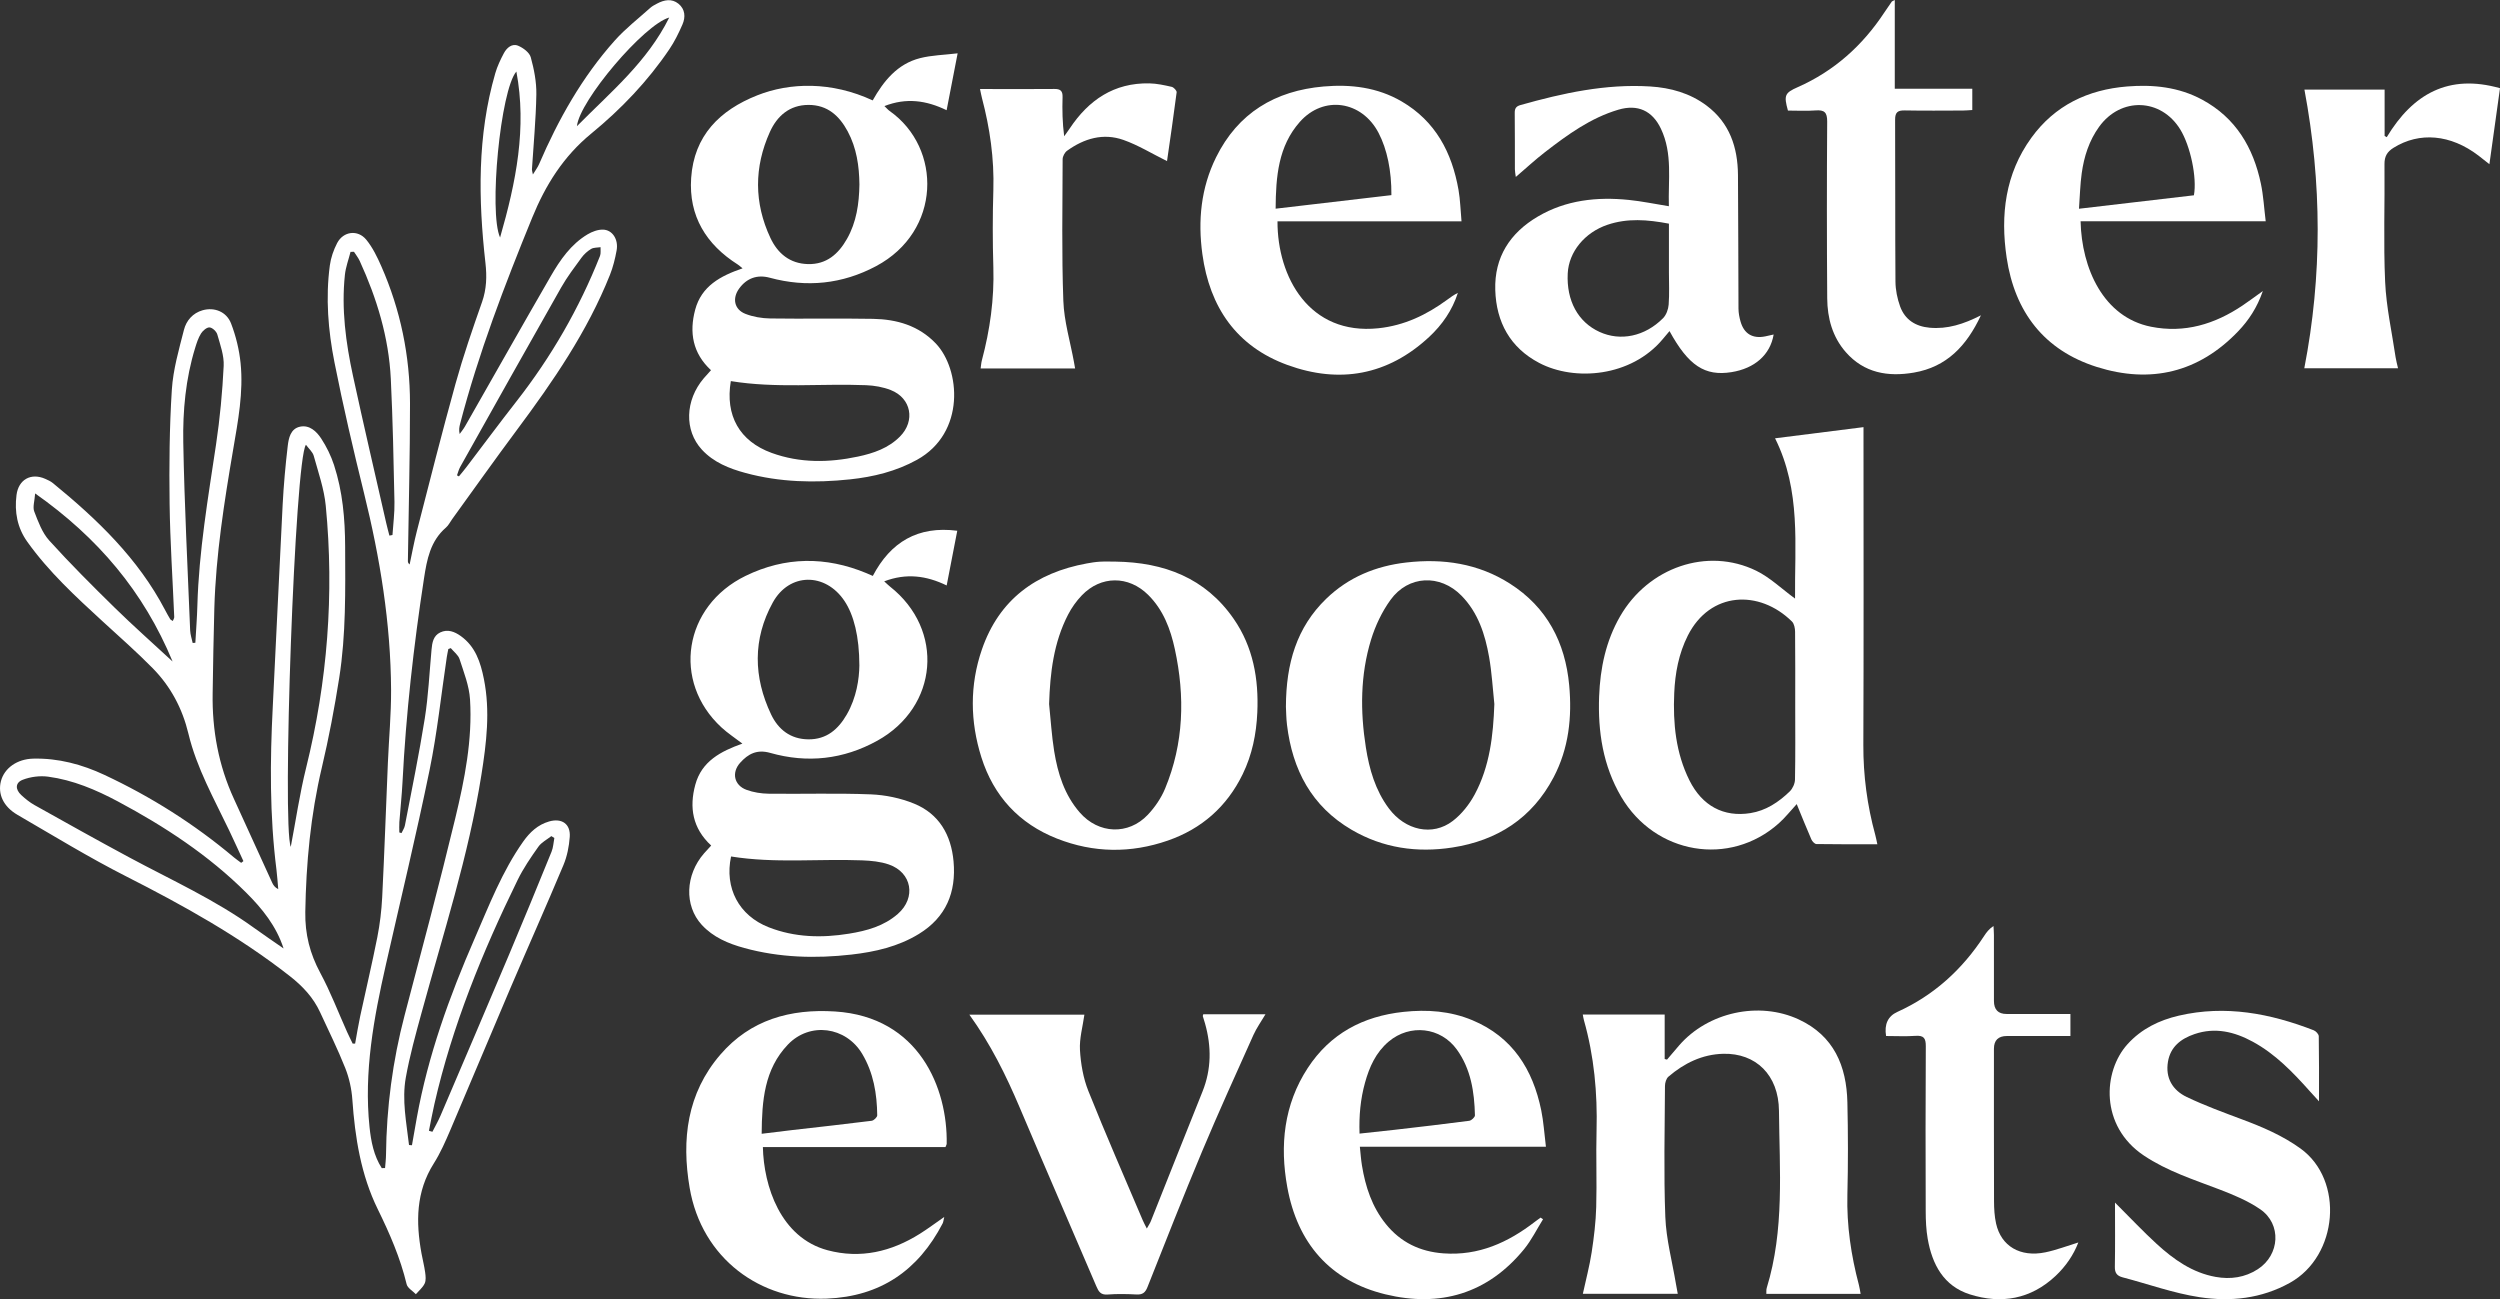 <svg xmlns="http://www.w3.org/2000/svg" id="Layer_2" viewBox="0 0 1420.67 738.3"><rect x="0" y="0" width="1420.67" height="738.3" fill="#333333" stroke="none"/><defs><style>.cls-1{fill:#fff;stroke-width:0px;}</style></defs><g id="Layer_3"><path class="cls-1" d="M138.32,489.34c-2.68-5.79-5.32-11.61-8.06-17.38-8.58-17.98-18.49-35.45-23.18-55.01-3.44-14.34-10.08-26.82-20.28-37.2-9.08-9.25-18.87-17.82-28.43-26.6-15.34-14.08-30.65-28.19-42.84-45.25-5.73-8.01-7.36-16.98-6.15-26.57,1.11-8.82,8.21-12.81,16.34-9.21,1.51.67,3.08,1.38,4.35,2.42,25.17,20.56,48.42,42.83,63.73,72.1.92,1.76,1.9,3.51,2.92,5.21.22.37.76.55,1.48,1.04.33-.87.84-1.57.81-2.24-.89-21.46-2.35-42.91-2.63-64.37-.28-21.61-.1-43.28,1.27-64.83.73-11.46,4.03-22.82,6.89-34.04,1.33-5.22,5.02-9.52,10.61-11.1,6.64-1.88,13.57.77,16.17,7.54,2.75,7.16,4.63,14.9,5.4,22.53,1.67,16.53-1.45,32.81-4.22,49.06-5.08,29.85-9.81,59.74-10.7,90.08-.47,16.13-.69,32.26-.96,48.4-.36,20.92,3.33,41.02,12.12,60.11,7.29,15.85,14.47,31.75,21.73,47.62.64,1.39,1.51,2.67,3.42,3.62-.33-3.68-.55-7.38-1.01-11.05-3.9-30.85-3.68-61.78-2.09-92.76,1.96-38.23,3.62-76.48,5.61-114.71.58-11.11,1.58-22.21,2.88-33.25.53-4.53,1.6-9.91,7.05-11.04,5.34-1.1,9.32,2.7,11.95,6.7,3.05,4.65,5.59,9.84,7.32,15.13,4.89,15,6.25,30.55,6.31,46.27.1,24.98.52,50.01-3.38,74.77-2.68,17.04-5.89,34.04-9.86,50.83-6.39,27.04-8.95,54.36-9.4,82.09-.2,12.65,2.62,23.7,8.56,34.71,5.81,10.78,10.18,22.33,15.21,33.52,1,2.22,2.11,4.39,3.17,6.59.46-.01.92-.03,1.38-.04.96-5.22,1.78-10.47,2.9-15.66,3.21-14.93,6.75-29.79,9.71-44.77,1.47-7.48,2.39-15.13,2.77-22.74,1.27-25.44,2.15-50.9,3.23-76.35.59-13.8,1.88-27.59,1.82-41.38-.19-37.94-6.28-75.1-15.37-111.87-6.09-24.65-11.86-49.41-16.8-74.32-3.59-18.13-5.11-36.63-2.63-55.13.58-4.34,2.12-8.76,4.14-12.66,3.49-6.72,11.73-7.83,16.57-1.92,3.61,4.41,6.21,9.8,8.53,15.07,10.94,24.84,16.3,50.98,16.31,78.05,0,29.78-.77,59.56-1.2,89.35,0,.63,0,1.26.99,2.07,1.35-6.31,2.49-12.67,4.1-18.91,7.21-27.97,14.25-56,21.99-83.83,4.35-15.66,9.66-31.06,15.06-46.4,2.59-7.35,2.79-14.59,1.94-22.1-4.08-36.28-4.7-72.4,5.59-107.92,1.14-3.93,2.94-7.73,4.87-11.36,1.64-3.09,4.64-5.71,8.12-4.25,2.88,1.21,6.43,3.86,7.17,6.56,1.88,6.83,3.29,14.06,3.17,21.1-.24,14.23-1.62,28.44-2.51,42.66-.03.46.17.94.55,2.85,1.55-2.56,2.74-4.09,3.48-5.82,10.99-25.52,24.49-49.56,43.08-70.35,6.06-6.78,13.37-12.44,20.17-18.55,1.1-.98,2.48-1.68,3.79-2.38,4.06-2.16,8.38-3.03,12.19.05,3.84,3.1,4.12,7.61,2.27,11.83-2.11,4.84-4.47,9.67-7.42,14.03-12.31,18.22-27.45,34.04-44.34,47.89-15.87,13.01-26.03,29.24-33.66,47.94-15.65,38.33-30.47,76.91-40.92,117.04-.45,1.73-.79,3.49-.26,5.8,1.01-1.43,2.15-2.8,3.02-4.31,16.25-28.46,32.34-57.01,48.75-85.38,5.34-9.24,11.45-18.11,20.89-23.76,2.59-1.55,5.88-2.78,8.82-2.7,5.38.14,8.85,5.61,7.72,11.81-.85,4.7-2.02,9.45-3.78,13.88-12.87,32.3-32.39,60.62-53.01,88.31-12.43,16.68-24.45,33.66-36.65,50.51-1.17,1.62-2.07,3.54-3.55,4.81-8.87,7.66-10.81,18.1-12.47,28.92-5.88,38.34-10.23,76.82-12.2,115.56-.39,7.64-1.23,15.25-1.8,22.88-.14,1.95-.02,3.92-.02,5.88.41.13.82.25,1.23.38.67-1.45,1.66-2.85,1.95-4.37,3.87-20.23,8.06-40.41,11.28-60.74,2.05-12.94,2.65-26.12,3.85-39.2.36-3.93,1-7.84,4.94-9.73,4.21-2.02,8.16-.46,11.68,2.06,8.34,5.97,11.23,14.92,13.13,24.4,3.67,18.29,1.46,36.34-1.42,54.52-7.29,46.11-21.75,90.36-34.01,135.2-3.33,12.16-6.71,24.37-8.94,36.76-2.3,12.81.36,25.62,1.82,38.35.56.04,1.11.09,1.67.13.92-5.21,1.82-10.42,2.76-15.63,6.39-35.38,18.52-68.93,32.82-101.74,8.23-18.88,15.63-38.21,27.65-55.21,3.73-5.28,8.31-9.57,14.68-11.41,7.25-2.09,12.31,1.41,11.76,8.81-.4,5.38-1.49,10.96-3.56,15.91-9.83,23.45-20.2,46.67-30.19,70.05-11.43,26.75-22.58,53.62-34.02,80.37-2.81,6.56-5.7,13.2-9.5,19.21-10.17,16.08-10.21,33.31-6.98,51.09.65,3.59,1.59,7.14,2.08,10.76.28,2.1.57,4.57-.27,6.35-1.09,2.31-3.29,4.09-5.01,6.09-1.8-1.88-4.71-3.49-5.24-5.68-3.59-14.97-9.64-28.83-16.41-42.64-9.56-19.49-12.93-40.71-14.44-62.29-.42-6.03-1.79-12.24-4.01-17.85-4.28-10.8-9.47-21.24-14.33-31.8-3.85-8.36-9.91-14.8-17.13-20.46-28.84-22.6-60.6-40.24-93.17-56.78-21.04-10.68-41.22-23.06-61.65-34.91-8.09-4.69-11.29-11.9-9.4-19.16,1.94-7.43,9.22-12.56,18.32-12.78,14.27-.35,27.77,3.28,40.49,9.24,26.49,12.4,51.07,27.93,73.49,46.79,1.35,1.13,2.81,2.12,4.21,3.18.43-.33.85-.66,1.28-.98ZM216.93,663.81c.63-.02,1.26-.04,1.89-.05.19-2.53.52-5.05.54-7.58.29-26.88,3.76-53.3,10.59-79.32,9.79-37.24,19.76-74.44,28.77-111.87,5.32-22.11,9.81-44.61,8.38-67.55-.48-7.73-3.53-15.37-5.94-22.87-.76-2.37-3.28-4.19-4.99-6.26-.47.17-.93.34-1.4.52-.29,1.53-.64,3.05-.87,4.58-3.19,21.35-5.42,42.9-9.75,64.02-7.6,37.05-16.49,73.83-24.85,110.72-6.89,30.4-12.58,60.92-9.31,92.32.85,8.19,2.43,16.27,6.94,23.34ZM165.23,481.27c2.87-15.01,5.06-30.14,8.72-44.91,12.15-49.05,16.03-98.69,11.17-148.93-.93-9.6-4.23-19-6.83-28.38-.62-2.24-2.8-4.05-4.43-6.3-6.33,8.42-13.63,216.23-8.62,228.52ZM161.14,538.97c-4.12-12.75-12.16-22.66-21.2-31.67-21.4-21.32-46.43-37.7-72.94-51.86-12.48-6.66-25.54-12.2-39.68-14.09-4.68-.62-9.98.06-14.38,1.76-4.33,1.66-4.34,5.48-.85,8.7,2.31,2.13,4.81,4.17,7.53,5.69,17.84,9.98,35.67,19.96,53.67,29.64,23.99,12.9,48.92,24.12,71.13,40.18,5.5,3.98,11.14,7.77,16.72,11.65ZM221.29,304.36c.58-.11,1.16-.22,1.74-.33.4-6.27,1.26-12.55,1.13-18.8-.48-23.3-.95-46.61-2.07-69.88-1.14-23.53-7.9-45.75-17.68-67.08-.84-1.84-2.15-3.46-3.25-5.18-.65,0-1.31.02-1.96.03-1.1,4.35-2.73,8.64-3.2,13.05-2.06,19.4.51,38.52,4.59,57.42,6.04,27.92,12.56,55.74,18.88,83.59.55,2.41,1.21,4.8,1.82,7.19ZM109.48,365.38c.51-.04,1.02-.08,1.53-.12.39-7.05.96-14.09,1.15-21.14.86-30.85,6.08-61.16,10.62-91.59,2.2-14.75,3.6-29.68,4.33-44.58.29-5.91-1.97-12.03-3.62-17.89-.48-1.7-2.78-3.88-4.39-4-1.56-.12-3.82,1.8-4.84,3.41-1.56,2.48-2.5,5.42-3.37,8.26-5.39,17.52-7.07,35.67-6.74,53.76.65,35.6,2.48,71.19,3.91,106.77.1,2.39.94,4.74,1.43,7.11ZM243.75,642.59c.66.19,1.31.38,1.97.57,1.53-3.03,3.24-5.99,4.58-9.1,13.05-30.53,26.1-61.06,39.01-91.65,8.19-19.42,16.19-38.92,24.13-58.44.98-2.41,1.08-5.17,1.58-7.77l-1.71-1.06c-2.49,1.97-5.58,3.51-7.34,5.99-4.31,6.08-8.58,12.31-11.84,18.99-19.97,40.81-37.07,82.72-47.25,127.18-1.16,5.07-2.09,10.2-3.13,15.3ZM98.07,375.89c-16.46-39.72-42.46-70.37-78.1-95.49-.3,4.36-1.48,7.72-.51,10.25,2.23,5.79,4.5,12.07,8.55,16.54,11.94,13.19,24.55,25.78,37.26,38.24,10.41,10.2,21.33,19.86,32.79,30.47ZM259.69,270.12c.36.2.73.4,1.09.6,1.42-1.75,2.9-3.46,4.26-5.26,9.47-12.44,18.78-25.01,28.41-37.32,19.79-25.31,35.69-52.82,47.51-82.68.59-1.48.23-3.33.32-5-1.81.3-3.9.13-5.36,1-2.09,1.25-4.04,3.03-5.48,4.99-4.01,5.48-8.16,10.94-11.5,16.84-19.28,33.95-38.35,68.02-57.44,102.08-.82,1.47-1.21,3.17-1.81,4.77ZM293.44,40.65c-9.08,10.53-15.74,80.13-9.26,94.32,9.12-31.63,15.26-62.37,9.26-94.32ZM380.31,9.96c-14.34,3.97-51.07,47.33-52.46,61.76,19.24-19.49,39.87-36.42,52.46-61.76Z"></path><path class="cls-1" d="M537.95,62.64c-11.57-5.61-22.9-7.23-35.36-2.36,1.23,1.17,2.02,2.13,2.99,2.81,29.86,21.07,29.46,68.35-7.73,88.15-19.21,10.23-39.44,12.27-60.44,6.58-7.02-1.9-13.04.2-17.36,6.13-4.05,5.56-2.84,11.9,3.54,14.4,4.37,1.71,9.34,2.55,14.06,2.62,19.5.29,39-.14,58.49.22,13.48.25,25.94,3.81,35.68,14.03,13.92,14.62,17.04,50.75-10.75,66.09-11.89,6.56-24.75,9.69-38.02,11.1-19.97,2.12-39.89,1.67-59.44-3.64-9.24-2.51-18.09-6.02-24.74-13.23-10.12-10.97-9.56-28.08,1.05-40.56,1.28-1.5,2.63-2.95,4.11-4.6-10.42-9.67-12.44-21.47-8.98-34.4,3.58-13.4,14.35-19.19,26.92-23.48-1.23-1-1.9-1.66-2.68-2.15-18.05-11.44-27.99-27.59-26.53-49.19,1.62-24.02,16.19-38.53,37.61-47,18.47-7.31,42.14-7.98,65.55,2.9,6.19-10.99,14.01-20.74,26.93-24.02,6.63-1.68,13.66-1.8,21.34-2.73-2.25,11.59-4.22,21.78-6.26,32.32ZM488.38,104.74c-.12-10.3-1.58-20.62-6.65-30.07-4.75-8.85-11.49-15.06-22.26-15.05-10.86.01-17.91,6.35-21.98,15.4-8.99,19.95-9.03,40.28.32,60.2,4.13,8.8,11.04,14.58,21.3,14.85,10.56.28,17.34-5.73,22.21-14.33,5.39-9.51,6.9-19.97,7.07-30.99ZM415.3,216.57c-3.28,19.59,4.96,34.17,23.19,40.8,16.08,5.85,32.55,5.6,49.06,2.09,8.85-1.88,17.34-4.78,23.91-11.43,8.8-8.9,6.37-21.78-5.24-26.36-4.38-1.73-9.32-2.59-14.04-2.78-25.51-1.02-51.14,1.87-76.87-2.32Z"></path><path class="cls-1" d="M404.12,480.48c-10.61-9.83-12.5-21.65-9-34.56,3.61-13.33,14.49-19,26.75-23.35-4.33-3.32-8.37-5.95-11.87-9.18-28.33-26.12-21.57-68.99,13.72-86.15,22.51-10.95,45.49-11.12,68.57-1.56,1.07.44,2.12.92,3.7,1.6,10.07-19.2,25.54-28.56,47.99-25.67-2.02,10.42-3.97,20.47-6.02,31.09-11.58-5.63-23-7.09-35.5-2.34,1.44,1.3,2.31,2.2,3.29,2.97,31.11,24.48,27.55,68.36-7.24,87.61-19.26,10.65-39.74,12.89-60.8,6.91-7.6-2.16-12.62.59-17.13,5.63-5,5.6-3.39,12.78,3.61,15.35,3.97,1.46,8.43,2.16,12.68,2.21,19.33.23,38.68-.39,57.98.37,8.29.33,16.94,2.13,24.61,5.27,14.23,5.82,21.06,17.81,22.41,32.83,1.58,17.54-4.24,31.74-19.7,41.22-11.75,7.2-24.88,10.19-38.31,11.72-20.48,2.33-40.88,1.76-60.91-3.73-9.08-2.49-17.71-6.1-24.21-13.21-9.99-10.93-9.3-28.33,1.33-40.56,1.19-1.37,2.44-2.69,4.06-4.45ZM488.35,378.19c-.03-16.47-3.14-28.74-8.48-36.71-10.85-16.21-31.32-16.15-40.73.93-11.42,20.73-11.02,42.39-.94,63.6,4.05,8.51,11,14.06,21.2,14.14,10.41.08,17-5.79,21.81-14.14,5.54-9.62,7.05-20.27,7.14-27.81ZM415.44,486.71c-3.82,17.88,4.43,33.58,21.4,40.23,14.78,5.79,30.13,6.15,45.61,3.64,10.08-1.63,19.84-4.29,27.77-11.24,10.51-9.21,8.03-23.53-5.14-28.09-4.76-1.65-10.07-2.14-15.16-2.34-24.7-.96-49.52,1.81-74.48-2.2Z"></path><path class="cls-1" d="M1020.07,340.16c-.31-30.15,3.53-61.23-11.36-91.09,17.12-2.16,33.31-4.2,50.26-6.34,0,2.87,0,4.98,0,7.09,0,57.8.15,115.61-.09,173.41-.07,17.45,2.19,34.44,6.77,51.21.43,1.58.72,3.2,1.19,5.32-11.74,0-23.19.07-34.63-.12-1-.02-2.39-1.53-2.88-2.66-2.83-6.49-5.44-13.07-8.31-20.04-3.48,3.78-6.53,7.67-10.16,10.91-27.88,24.9-70.31,17.73-89.58-15.07-10.38-17.67-13.31-37.06-12.54-57.14.61-15.95,3.8-31.32,11.89-45.36,16.05-27.87,49.58-39.5,77.35-25.97,7.84,3.82,14.42,10.25,22.1,15.85ZM1020.17,401.01c0-13.99.07-27.99-.08-41.98-.02-1.99-.5-4.58-1.79-5.85-18.55-18.3-46.52-17.11-59.17,8.01-5.19,10.3-7.23,21.38-7.72,32.74-.75,17.12.87,33.94,8.66,49.56,7.21,14.45,19.42,21,34.62,18.58,8.85-1.41,16.08-6.24,22.37-12.33,1.66-1.61,2.94-4.45,2.98-6.76.27-13.99.14-27.98.13-41.98Z"></path><path class="cls-1" d="M953.43,735.24h-53.95c1.76-8.1,3.81-15.77,5.01-23.58,1.31-8.52,2.35-17.15,2.59-25.76.42-14.49-.2-29,.19-43.49.56-21.27-1.38-42.19-7.19-62.7-.26-.92-.38-1.88-.64-3.18h46.54v25.28c.44.11.88.22,1.33.34,2.3-2.7,4.58-5.41,6.9-8.09,16.38-18.86,45.32-25.26,67.97-14.74,19.97,9.28,27.16,26.45,27.63,47.12.4,17.49.43,35,0,52.49-.43,17.48,2.09,34.46,6.54,51.27.41,1.55.62,3.16.98,5.08h-53.58c.06-1.1-.1-2.32.23-3.39,10.14-33.01,7.25-66.99,6.95-100.68-.18-20.42-13.24-32.83-31.66-32.37-11.95.3-22.2,5.34-31.15,13-1.26,1.08-1.96,3.48-1.97,5.27-.12,24.83-.76,49.69.2,74.48.49,12.66,3.9,25.22,6,37.82.29,1.77.64,3.53,1.07,5.84Z"></path><path class="cls-1" d="M1007.9,190.11c-1.95,11.59-10.84,19.28-23.97,21.37-15.12,2.41-24.44-3.69-35.2-23.33-1.35,1.61-2.6,3.07-3.83,4.55-17.97,21.53-50.06,24.12-70.19,13.56-16.54-8.67-24.44-23.21-25-41.44-.58-18.67,8.37-32.47,24.23-41.79,15.99-9.39,33.54-11.25,51.59-9.43,7.4.74,14.71,2.29,22.83,3.59-.46-14.85,2.22-29.87-4.51-44.03-4.89-10.29-13.22-14.08-24.21-10.82-15.76,4.67-28.83,14.2-41.61,24.06-5.6,4.32-10.79,9.15-16.65,14.15-.23-1.81-.51-3.05-.52-4.3-.04-10.66.04-21.32-.09-31.98-.03-2.56.67-3.84,3.29-4.58,24.09-6.79,48.4-12.12,73.65-10.56,11.63.72,22.64,3.79,32.12,10.9,13.1,9.84,17.67,23.73,17.8,39.4.22,25.32.14,50.63.29,75.95.01,2.45.5,4.97,1.17,7.34,2,7.01,6.9,9.87,14.04,8.43,1.42-.29,2.82-.63,4.75-1.06ZM948.4,127.1c-12.27-2.34-23.63-3.18-34.88.62-13.01,4.4-22.01,15.4-22.63,27.64-.78,15.51,5.84,27.68,18.1,33.27,11.87,5.41,25.71,2.61,36.07-7.81,1.84-1.85,2.99-5.06,3.19-7.73.46-6.13.15-12.32.15-18.48,0-9.13,0-18.26,0-27.5Z"></path><path class="cls-1" d="M634.02,319.15c27.4.41,50.92,9.2,67.07,32.55,11.03,15.94,14.24,34.09,13.4,53.14-.54,12.25-2.93,24.07-8.33,35.15-8.97,18.4-23.26,30.99-42.53,37.68-21.05,7.31-42.22,7.04-62.93-1.11-21.56-8.48-36.07-24.17-43.02-46.23-6.41-20.33-6.68-41,.31-61.28,9.79-28.38,30.73-43.59,59.62-48.87,2.45-.45,4.93-.85,7.41-.99,2.99-.17,5.99-.04,8.99-.04ZM596.17,400.09c.93,8.91,1.45,17.89,2.87,26.73,2.06,12.73,5.85,24.91,14.59,34.93,10.62,12.17,27.55,12.97,38.64,1.25,4.03-4.26,7.57-9.46,9.81-14.86,10.67-25.71,11.37-52.31,5.55-79.23-2.48-11.49-6.57-22.35-15.17-30.87-11.15-11.05-26.87-11.01-37.71.3-3.06,3.19-5.74,6.96-7.78,10.9-8.23,15.91-10.24,33.16-10.8,50.86Z"></path><path class="cls-1" d="M730.75,401.46c.08-24.32,6.04-44.91,22.91-61.22,12.67-12.25,28.19-18.61,45.49-20.59,20.88-2.39,40.88.52,58.91,12.02,21.03,13.41,31.42,33.42,33.66,57.69,1.67,18.11-.19,35.89-8.87,52.38-12.25,23.26-32,35.92-57.49,39.87-20.12,3.11-39.5.34-57.29-10.08-22.75-13.32-33.64-34.12-36.71-59.61-.48-3.96-.48-7.97-.62-10.45ZM849.19,400.08c-.95-8.91-1.43-17.9-2.98-26.7-2.27-12.87-6.23-25.24-15.73-34.91-12.09-12.32-30.18-11.59-40.3,2.43-4.86,6.72-8.62,14.67-11.06,22.62-6.13,20.03-6.18,40.64-2.95,61.2,1.94,12.37,5.38,24.36,13.04,34.64,9.34,12.54,24.83,15.99,36.34,7.17,5.1-3.9,9.48-9.48,12.53-15.18,8.52-15.91,10.47-33.41,11.11-51.28Z"></path><path class="cls-1" d="M537.28,651.85h-103.76c.48,22.13,9.99,51.47,36.76,58.62,18.75,5.01,36.25.82,52.45-9.35,4.48-2.81,8.71-6,13.86-9.57-.44,1.81-.49,2.86-.93,3.71-13.88,26.68-35.3,41.49-65.88,42.71-37.3,1.49-71.02-22.63-77.88-62.99-4.67-27.42-1.5-53.68,17.45-75.67,17.09-19.83,39.75-26.13,65.16-24.52,47.91,3.03,64.08,43.85,63.46,75.27,0,.31-.22.61-.69,1.79ZM432.83,644.29c6.33-.77,11.88-1.47,17.45-2.12,15.02-1.73,30.05-3.36,45.05-5.26,1.22-.15,3.18-2.04,3.17-3.1-.13-12.27-2.13-24.19-8.53-34.92-9.26-15.53-29.77-18.32-42.23-5.29-13.42,14.04-14.76,31.89-14.91,50.69Z"></path><path class="cls-1" d="M878.48,651.64h-105.72c.43,3.92.64,7.32,1.19,10.65,1.98,12.13,5.74,23.58,13.6,33.3,8.42,10.42,19.42,15.7,32.76,16.66,19.97,1.44,36.69-6.17,52-18.01,1.03-.8,2.09-1.54,3.14-2.31.47.31.94.62,1.41.93-3.57,5.71-6.57,11.88-10.8,17.05-20.69,25.3-47.77,33.14-78.76,25.62-31.67-7.68-50.04-29.29-55.78-60.93-4.3-23.67-1.97-46.86,11.61-67.66,12.77-19.56,31.43-29.46,54.38-31.92,13.45-1.44,26.64-.51,39.2,4.74,22.8,9.53,34.35,27.92,39.13,51.23,1.33,6.47,1.71,13.14,2.65,20.63ZM772.58,644.19c6.95-.75,13.36-1.4,19.77-2.14,14.2-1.65,28.4-3.27,42.57-5.14,1.25-.16,3.27-2.05,3.24-3.1-.32-13.28-2.27-26.26-10.28-37.38-9.2-12.77-26.67-14.71-38.72-4.54-7.31,6.17-10.99,14.42-13.47,23.38-2.59,9.33-3.45,18.8-3.11,28.92Z"></path><path class="cls-1" d="M1182.33,125.73c.6,26.69,12.9,54.55,40.05,59.95,19.06,3.79,36.21-1.47,52-12.08,3.56-2.39,6.98-4.97,11.52-8.21-3.29,9.46-8.03,16.6-13.97,22.82-22.47,23.53-49.83,29.96-80.32,20.34-30.01-9.47-46.71-31.32-51.3-62.13-3.61-24.25-.82-47.59,14.02-68.1,13.35-18.44,32.12-27.38,54.44-29.18,14.81-1.19,29.31.3,42.65,7.5,19.11,10.32,29.09,27.23,33.39,47.85,1.41,6.74,1.78,13.69,2.71,21.23h-105.2ZM1246.73,110.98c1.84-10.04-2-28.05-7.75-37.41-10.96-17.84-33.84-18.57-46.13-1.51-5.69,7.9-8.55,16.89-9.87,26.34-.91,6.47-1.04,13.04-1.56,20.22,22.55-2.64,43.82-5.12,65.32-7.64Z"></path><path class="cls-1" d="M830.52,125.78h-104.56c-.09,31.64,18,64.86,57.3,60.76,14.76-1.54,27.37-7.6,39.08-16.17,1.93-1.42,3.86-2.84,6.12-3.93-3.19,9.92-8.93,18.17-16.35,25.06-23.49,21.82-50.94,26.69-80.53,15.89-28.96-10.57-44.18-32.85-48.31-62.99-2.61-19.04-.81-37.59,7.78-54.99,12.46-25.24,33.58-37.86,61.1-40.26,15.5-1.35,30.63.47,44.38,8.5,19.26,11.24,28.57,29.06,32.3,50.27.99,5.65,1.11,11.45,1.7,17.86ZM790.69,110.9c.1-13.92-2.44-26.04-7.28-35.35-9.5-18.26-31.22-21.57-44.76-6.28-12.25,13.84-13.63,31.06-13.75,49.32,22.48-2.63,44.17-5.17,65.79-7.7Z"></path><path class="cls-1" d="M1201.88,683.38c8.65,8.63,15.91,16.38,23.73,23.53,9.65,8.82,20.23,16.35,33.51,18.72,8.45,1.5,16.59.38,23.94-4.39,12.52-8.13,13.6-25.61,1.37-34.04-7-4.82-15.17-8.2-23.18-11.27-14.73-5.64-29.75-10.4-43.05-19.33-24.92-16.73-23.26-47.73-9.17-63.25,7.91-8.71,17.97-13.6,29.19-16.2,26.47-6.12,51.82-1.27,76.6,8.33,1.25.48,2.84,2.21,2.86,3.38.21,11.78.13,23.57.13,36.98-2.43-2.67-3.92-4.27-5.37-5.9-9.57-10.72-19.51-21.04-32.31-27.99-10.43-5.67-21.37-8.31-33.1-4.3-7.7,2.64-13.62,7.18-15.05,15.68-1.56,9.27,2.68,16.24,10.67,20.06,10.16,4.85,20.79,8.74,31.35,12.69,11.71,4.37,23.07,9.2,33.32,16.6,24.88,17.97,21.47,61-6.05,76.3-16.25,9.03-33.73,10.84-51.3,8.17-14.81-2.25-29.17-7.46-43.75-11.28-3.19-.84-4.49-2.47-4.42-5.95.21-11.64.08-23.29.08-36.53Z"></path><path class="cls-1" d="M683.79,576.39h35.33c-2.46,4.18-5.06,7.78-6.84,11.75-9.85,21.96-19.82,43.88-29.13,66.07-10.72,25.58-20.86,51.42-31.08,77.21-1.25,3.16-2.81,4.36-6.21,4.19-5.48-.28-11.02-.4-16.49.03-3.92.31-5.1-1.75-6.37-4.73-14.5-33.91-29.21-67.74-43.61-101.7-7.74-18.26-16.49-35.93-28.54-52.62h65.38c-.93,6.75-2.9,13.51-2.52,20.13.46,7.82,1.86,15.96,4.75,23.21,9.86,24.69,20.54,49.05,30.93,73.53.57,1.35,1.3,2.65,2.31,4.67.98-1.77,1.79-2.91,2.29-4.18,9.79-24.54,19.48-49.11,29.34-73.63,5.12-12.74,5.13-25.58,1.48-38.61-.4-1.44-.88-2.85-1.3-4.28-.04-.13.07-.31.27-1.06Z"></path><path class="cls-1" d="M1071.8,588.74q-1.65-10.04,6.44-13.72c20.77-9.42,36.9-24.13,49.27-43.14,1.32-2.02,2.76-3.96,5.32-5.66.09,1.7.25,3.4.25,5.1.02,12.5,0,24.99.01,37.49q0,7.4,7.17,7.4c11.97,0,23.94,0,36.29,0v12.52c-12.16,0-24.11,0-36.06,0q-7.4,0-7.4,7.22c0,28.83-.05,57.65.05,86.48.01,4.3.24,8.71,1.17,12.89,2.87,12.87,13.74,19.28,28.03,16.33,6.28-1.3,12.35-3.66,18.71-5.6-2.73,7.12-7.14,13.57-12.95,19.03-14.09,13.22-30.81,16.12-48.66,10.48-14.94-4.72-21.47-17.05-24-31.66-.88-5.05-1.1-10.26-1.12-15.4-.1-31.33-.14-62.65.05-93.98.03-4.56-1.18-6.21-5.85-5.88-5.46.39-10.96.09-16.72.09Z"></path><path class="cls-1" d="M1120.79,50.42v12.1c-1.82.1-3.57.29-5.32.29-11,.03-22,.15-33-.06-3.99-.08-5.56.97-5.54,5.28.16,30.66-.03,61.33.2,92,.04,4.72,1.03,9.64,2.64,14.09,2.75,7.57,8.76,11.38,16.78,12.11,10.08.92,19.28-2.01,29.15-7.05-8.16,17.46-19.52,29.36-38.09,32.55-14.74,2.53-28.33.23-38.72-11.64-7.58-8.66-10.46-19.31-10.54-30.52-.24-33.5-.24-67-.02-100.49.03-5.21-1.58-6.71-6.54-6.33-5.27.4-10.6.09-15.76.09-2.41-8.67-1.83-10.04,5.58-13.32,20.71-9.16,36.83-23.63,49.21-42.44,1.37-2.08,2.79-4.13,4.22-6.17.17-.24.57-.31,1.7-.9v50.42h44.03Z"></path><path class="cls-1" d="M663.18,91.55c-8.55-4.23-16.35-9.06-24.8-12.04-11.46-4.05-22.32-.82-31.99,6.15-1.34.97-2.52,3.19-2.53,4.83-.08,26.82-.57,53.66.4,80.44.42,11.65,3.93,23.19,6.04,34.78.2,1.12.4,2.24.65,3.68h-53.69c.24-1.64.32-3.2.72-4.68,4.61-17.29,7.05-34.79,6.51-52.76-.44-14.65-.44-29.33,0-43.97.53-17.8-1.95-35.13-6.47-52.26-.37-1.41-.62-2.86-1.11-5.13,2.45,0,4.37,0,6.29,0,11.99,0,23.99.08,35.98-.04,3.38-.03,4.75,1.06,4.64,4.62-.23,7.28-.07,14.58.91,22.27,1.07-1.5,2.19-2.98,3.21-4.52,10.75-16.12,25.14-25.92,45.14-25.55,4.27.08,8.57,1.02,12.77,1.98,1.16.27,2.92,2.16,2.8,3.1-1.7,13.33-3.68,26.62-5.47,39.09Z"></path><path class="cls-1" d="M1309.53,50.9h45.57v26.37c.4.23.81.46,1.21.68,14.86-24.66,35.21-36.08,64.36-27.83-2.01,14.43-3.95,28.34-6.02,43.19-2.44-1.92-4.31-3.43-6.21-4.89-15.84-12.09-33.53-13.62-48.27-4.43-3.6,2.24-5.18,4.84-5.14,9.28.23,22.31-.64,44.66.37,66.93.65,14.34,3.85,28.57,5.95,42.84.29,1.95.84,3.85,1.38,6.23h-53.27c10.21-52.61,10.05-105.16.07-158.37Z"></path></g></svg>
